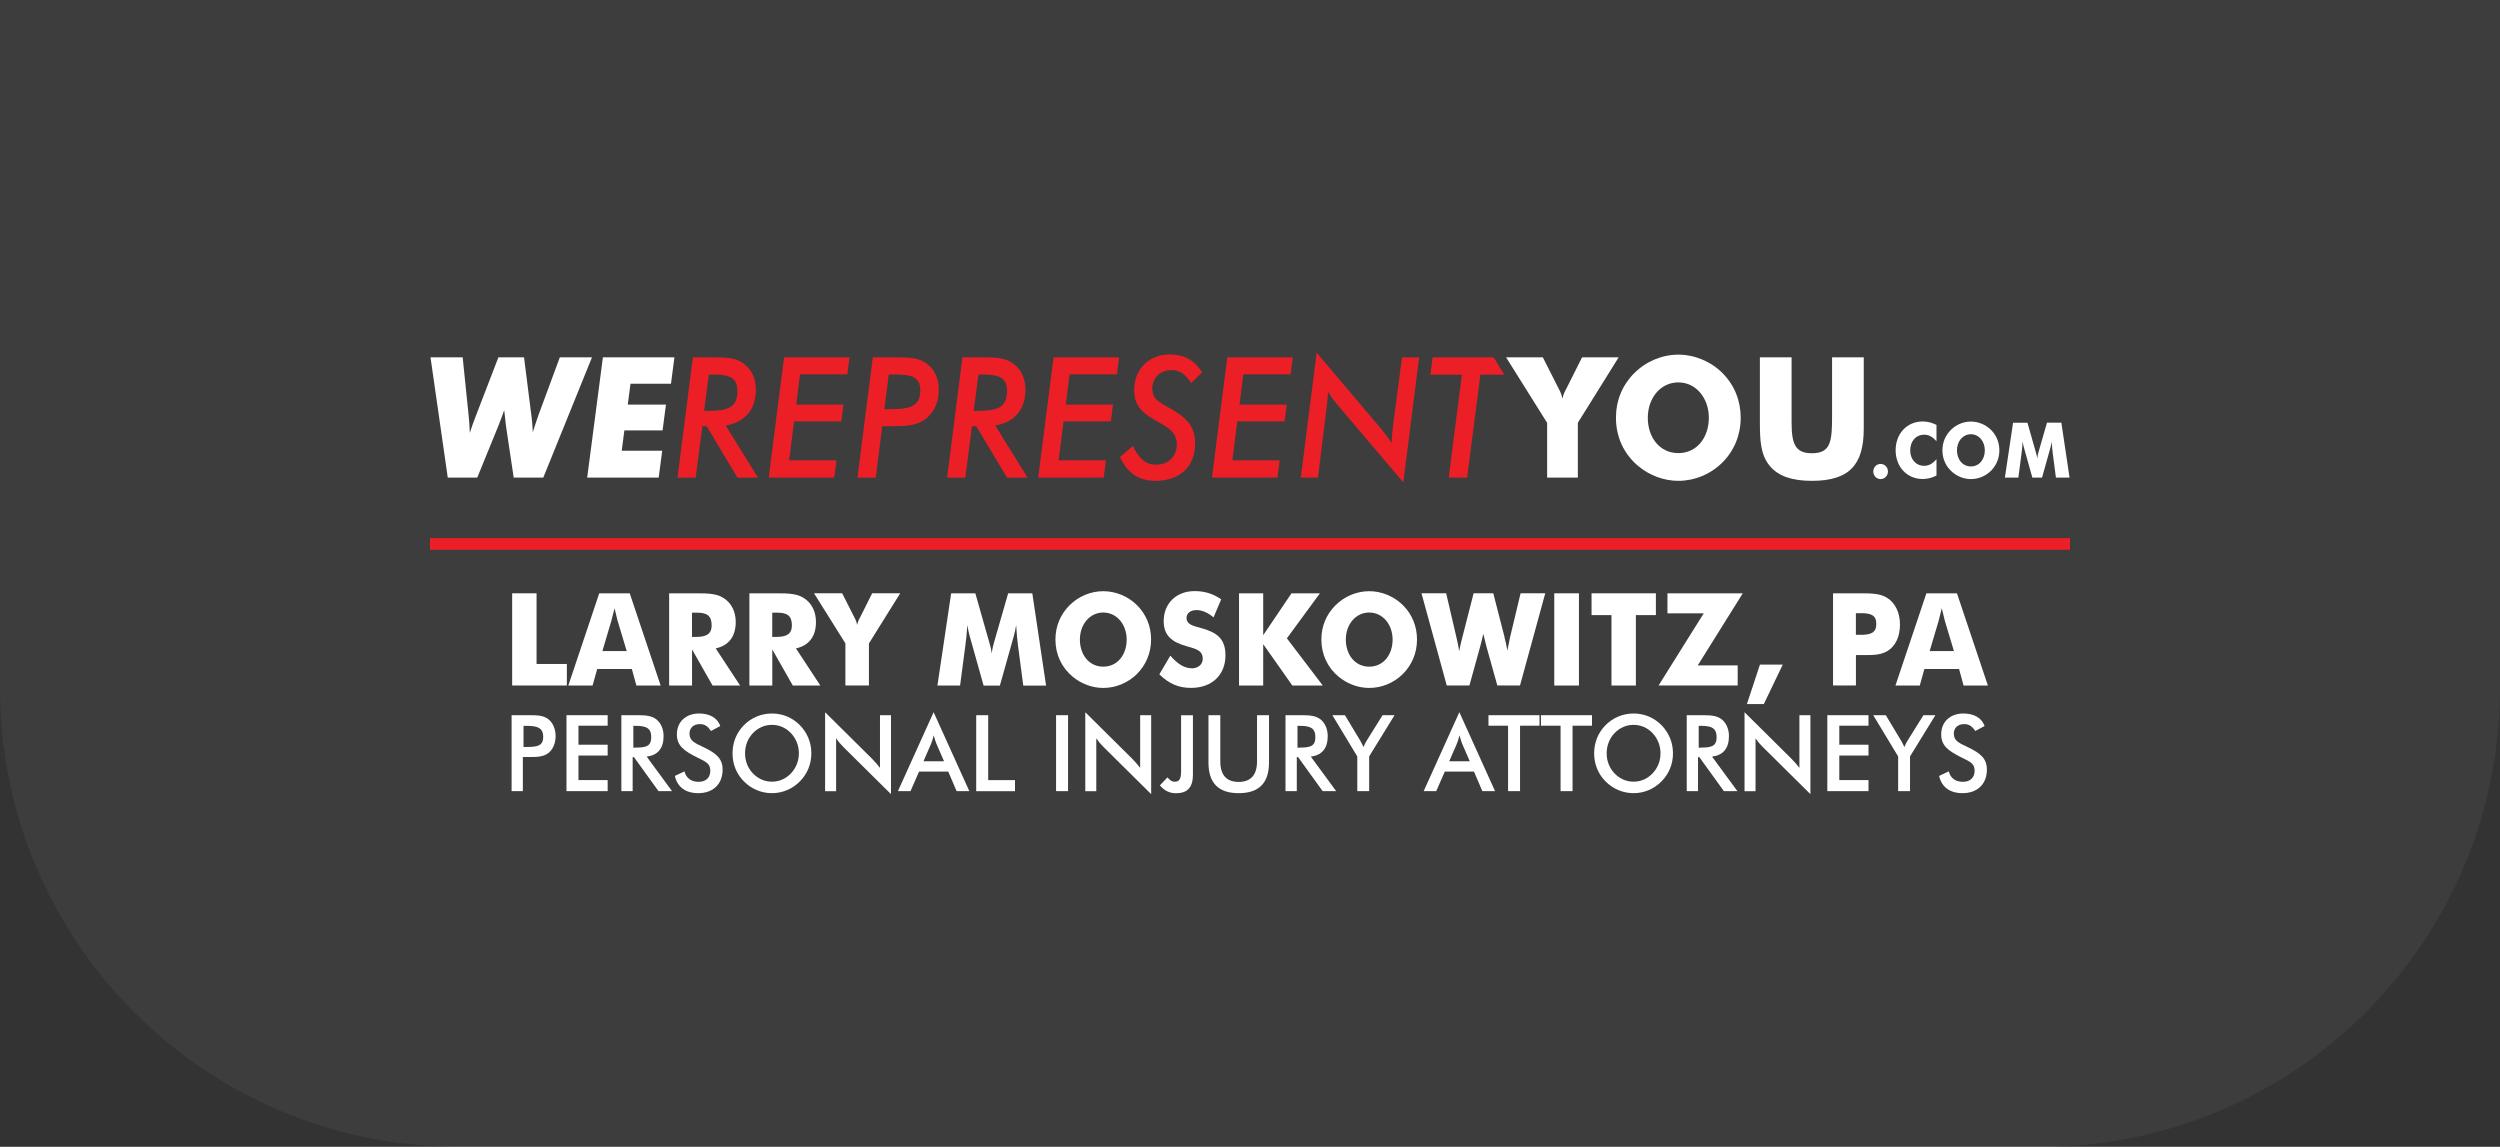<svg width="436" height="200" viewBox="0 0 436 200" fill="none" xmlns="http://www.w3.org/2000/svg">
<rect x="0" y="0" width="436" height="200" fill="#333333" stroke="none"/>
<path d="M0 0H436V120C436 164.183 400.183 200 356 200H80C35.817 200 0 164.183 0 120V0Z" fill="white" fill-opacity="0.05"/>
<g clip-path="url(#clip0_26_4672)">
<path d="M92.659 72.297C92.898 74.177 92.906 75.228 92.914 75.376C93.344 74.054 93.679 73.028 93.942 72.297L97.631 62.321H103.241L94.747 83.299H89.591L88.252 74.35C88.18 73.824 88.077 72.88 87.933 71.534C87.535 72.617 87.216 73.561 86.882 74.35L83.232 83.299H78.092L75.08 62.321H80.69L81.718 72.355C81.837 73.414 81.901 74.465 81.933 75.491C82.275 74.407 82.666 73.348 83.056 72.355L86.921 62.321H91.392L92.651 72.297H92.659Z" fill="white"/>
<path d="M105.146 62.321H117.617L117.019 66.927H109.959L109.481 70.565H116.143L115.553 75.056H108.891L108.429 78.603H115.489L114.876 83.299H102.405L105.146 62.321Z" fill="white"/>
<path d="M118.159 83.299L120.837 62.321H124.51C126.702 62.321 128.415 62.354 129.921 63.586C131.148 64.587 131.825 66.106 131.825 67.929C131.825 71.361 129.945 73.652 126.558 74.21L132.2 83.308H128.614L123.235 74.325H122.494L121.323 83.308H118.159V83.299ZM123.426 71.657C126.845 71.657 128.606 71.131 128.606 68.225C128.606 65.704 127.068 65.318 124.136 65.318H123.626L122.797 71.657H123.426Z" fill="#EC1F27"/>
<path d="M136.726 62.321H148.146L147.779 65.285H139.523L138.87 70.565H147.102L146.735 73.496H138.479L137.627 80.278H145.882L145.484 83.299H134.065L136.742 62.321H136.726Z" fill="#EC1F27"/>
<path d="M149.54 83.299L152.218 62.321H156.433C158.625 62.321 160.338 62.354 161.844 63.586C163.071 64.587 163.725 66.106 163.725 67.929C163.725 70.097 162.96 71.829 161.533 72.978C159.939 74.268 158.003 74.325 155.549 74.325H153.867L152.728 83.308H149.54V83.299ZM155.317 71.361C158.736 71.361 160.497 70.835 160.497 68.077C160.497 65.704 158.959 65.318 156.027 65.318H154.999L154.234 71.361H155.317Z" fill="#EC1F27"/>
<path d="M165.175 83.299L167.852 62.321H171.526C173.717 62.321 175.431 62.354 176.937 63.586C178.164 64.587 178.841 66.106 178.841 67.929C178.841 71.361 176.961 73.652 173.574 74.21L179.216 83.308H175.63L170.251 74.325H169.51L168.346 83.308H165.183L165.175 83.299ZM170.442 71.657C173.861 71.657 175.622 71.131 175.622 68.225C175.622 65.704 174.084 65.318 171.151 65.318H170.641L169.813 71.657H170.442Z" fill="#EC1F27"/>
<path d="M183.742 62.321H195.161L194.787 65.285H186.531L185.878 70.565H194.11L193.735 73.496H185.479L184.627 80.278H192.882L192.484 83.299H181.065L183.742 62.321Z" fill="#EC1F27"/>
<path d="M197.576 77.782C198.66 80.015 199.855 81.042 201.616 81.042C203.808 81.042 205.234 79.572 205.234 77.519C205.234 75.934 204.469 75.056 202.843 74.087C201.305 73.176 199.911 72.502 198.939 71.386C198.198 70.532 197.799 69.391 197.799 68.069C197.799 64.431 200.277 61.82 204.039 61.82C206.549 61.82 208.421 62.88 209.649 64.957L207.712 66.804C206.804 65.277 205.72 64.546 204.326 64.546C202.278 64.546 200.963 65.926 200.963 67.773C200.963 69.859 202.588 70.327 204.668 71.558C207.258 73.11 208.429 74.67 208.429 77.371C208.429 81.304 205.808 83.858 201.513 83.858C198.604 83.858 196.588 82.478 195.329 79.695L197.576 77.79V77.782Z" fill="#EC1F27"/>
<path d="M214.04 62.321H225.459L225.084 65.285H216.829L216.175 70.565H224.407L224.032 73.496H215.777L214.924 80.278H223.18L222.781 83.299H211.362L214.04 62.321Z" fill="#EC1F27"/>
<path d="M229.619 61.5L240.727 74.621C241.468 75.499 242.122 76.353 242.719 77.265C242.719 76.181 242.831 75.122 242.974 74.005L244.512 62.329H247.5L244.735 84.129L233.603 71.008C232.862 70.129 232.177 69.275 231.611 68.34C231.579 69.423 231.443 70.483 231.3 71.624L229.85 83.299H226.861L229.626 61.5H229.619Z" fill="#EC1F27"/>
<path d="M249.859 62.321L249.461 65.343H254.959L252.656 83.299H255.868L258.179 65.343H262.37L260.482 62.321H249.859Z" fill="#EC1F27"/>
<path d="M269.813 73.734L262.665 62.321H269.072L271.805 67.724C271.949 68.019 272.291 68.545 272.491 69.514C272.69 68.578 273.033 68.044 273.2 67.724L275.909 62.321H282.292L275.176 73.734V83.299H269.821V73.734H269.813Z" fill="white"/>
<path d="M300.413 80.631C298.333 82.716 295.544 83.858 292.699 83.858C290.221 83.858 287.743 82.946 285.783 81.337C283.217 79.227 281.822 76.23 281.822 72.855C281.822 69.859 282.93 67.165 285.01 65.08C287.058 63.027 289.855 61.853 292.699 61.853C295.544 61.853 298.365 63.027 300.413 65.08C302.493 67.165 303.577 69.891 303.577 72.855C303.577 75.819 302.469 78.578 300.413 80.631ZM298.023 72.855C298.023 69.448 295.799 66.689 292.699 66.689C289.6 66.689 287.376 69.415 287.376 72.855C287.376 76.296 289.456 79.022 292.699 79.022C295.943 79.022 298.023 76.296 298.023 72.855Z" fill="white"/>
<path d="M312.454 62.321V73.709C312.454 77.437 313.108 79.046 315.984 79.046C319.371 79.046 319.514 76.879 319.514 72.387V62.321H325.037V74.793C325.037 81.132 322.447 83.858 315.984 83.858C312.542 83.858 310.143 83.037 308.693 81.304C307.067 79.399 306.924 76.928 306.924 73.644V62.321H312.446H312.454Z" fill="white"/>
<path d="M327.977 80.91C328.695 80.91 329.26 81.501 329.26 82.232C329.26 82.963 328.687 83.554 327.977 83.554C327.268 83.554 326.702 82.963 326.702 82.232C326.702 81.501 327.244 80.91 327.977 80.91Z" fill="white"/>
<path d="M337.723 76.961C337.046 76.181 336.4 75.811 335.58 75.811C334.113 75.811 333.141 76.961 333.141 78.578C333.141 80.048 334.105 81.239 335.58 81.239C336.4 81.239 337.046 80.861 337.723 80.089V82.938C336.918 83.341 336.153 83.538 335.317 83.538C332.575 83.538 330.599 81.411 330.599 78.521C330.599 75.631 332.575 73.504 335.317 73.504C336.145 73.504 336.91 73.701 337.723 74.103V76.953V76.961Z" fill="white"/>
<path d="M347.246 82.084C346.298 83.037 345.023 83.554 343.724 83.554C342.592 83.554 341.461 83.135 340.568 82.404C339.397 81.444 338.759 80.073 338.759 78.537C338.759 77.174 339.269 75.943 340.217 74.99C341.15 74.054 342.425 73.52 343.724 73.52C345.023 73.52 346.306 74.054 347.246 74.99C348.194 75.943 348.688 77.183 348.688 78.537C348.688 79.892 348.178 81.148 347.246 82.084ZM346.154 78.537C346.154 76.985 345.142 75.729 343.724 75.729C342.305 75.729 341.293 76.977 341.293 78.537C341.293 80.097 342.241 81.345 343.724 81.345C345.206 81.345 346.154 80.097 346.154 78.537Z" fill="white"/>
<path d="M358.554 83.299L358.012 79.161C357.932 78.587 357.868 77.88 357.82 77.018C357.693 77.864 357.494 78.439 357.39 78.808L356.131 83.291H354.442L353.183 78.808C353.079 78.43 352.888 77.856 352.752 77.018C352.696 77.872 352.625 78.587 352.545 79.161L352.003 83.299H349.652L351.079 73.726H353.589L354.991 78.66C355.079 78.964 355.215 79.383 355.286 79.958C355.35 79.424 355.47 78.997 355.573 78.644L356.992 73.718H359.502L360.928 83.291H358.562L358.554 83.299Z" fill="white"/>
<path d="M361 93.85H75V95.886H361V93.85Z" fill="#EC1F27"/>
<path d="M89.32 103.473H93.575V115.797H98.859V119.55H89.32V103.465V103.473Z" fill="white"/>
<path d="M104.493 103.473H109.824L115.219 119.558H110.987L110.198 116.676H104.15L103.345 119.558H99.114L104.508 103.473H104.493ZM109.298 113.548L107.704 108.244C107.64 107.997 107.465 107.275 107.178 106.084C106.891 107.275 106.7 107.997 106.628 108.244L105.058 113.548H109.29H109.298Z" fill="white"/>
<path d="M116.693 103.473H121.41C123.57 103.473 125.227 103.498 126.566 104.557C127.698 105.46 128.311 106.831 128.311 108.49C128.311 110.986 127.092 112.587 124.821 113.08L129.076 119.558H124.271L120.693 113.26V119.558H116.701V103.473H116.693ZM121.474 111.076C123.267 111.076 124.112 110.493 124.112 109.073C124.112 107.381 123.307 106.848 121.538 106.848H120.685V111.076H121.474Z" fill="white"/>
<path d="M130.686 103.473H135.403C137.563 103.473 139.22 103.498 140.559 104.557C141.691 105.46 142.304 106.831 142.304 108.49C142.304 110.986 141.085 112.587 138.814 113.08L143.069 119.558H138.264L134.686 113.26V119.558H130.694V103.473H130.686ZM135.467 111.076C137.26 111.076 138.105 110.493 138.105 109.073C138.105 107.381 137.3 106.848 135.531 106.848H134.678V111.076H135.467Z" fill="white"/>
<path d="M147.444 112.217L141.962 103.465H146.871L148.966 107.603C149.078 107.825 149.341 108.235 149.492 108.974C149.644 108.252 149.907 107.849 150.034 107.603L152.106 103.465H156.999L151.54 112.217V119.55H147.436V112.217H147.444Z" fill="white"/>
<path d="M178.459 119.558L177.542 112.612C177.415 111.643 177.303 110.452 177.216 109.015C177.001 110.436 176.666 111.396 176.499 112.029L174.379 119.566H171.542L169.422 112.029C169.247 111.396 168.92 110.436 168.705 109.015C168.617 110.452 168.49 111.643 168.354 112.612L167.438 119.558H163.486L165.884 103.473H170.1L172.458 111.774C172.61 112.291 172.833 112.989 172.96 113.958C173.072 113.055 173.263 112.341 173.439 111.758L175.821 103.481H180.037L182.435 119.566H178.459V119.558Z" fill="white"/>
<path d="M198.325 117.505C196.731 119.098 194.596 119.977 192.412 119.977C190.516 119.977 188.611 119.279 187.105 118.039C185.137 116.422 184.069 114.123 184.069 111.536C184.069 109.245 184.922 107.168 186.515 105.575C188.085 103.999 190.229 103.104 192.412 103.104C194.596 103.104 196.755 104.007 198.325 105.575C199.919 107.168 200.748 109.262 200.748 111.536C200.748 113.811 199.895 115.921 198.325 117.497V117.505ZM196.492 111.544C196.492 108.933 194.787 106.823 192.412 106.823C190.038 106.823 188.332 108.917 188.332 111.544C188.332 114.172 189.926 116.266 192.412 116.266C194.898 116.266 196.492 114.172 196.492 111.544Z" fill="white"/>
<path d="M207.816 116.561C208.995 116.561 209.76 115.838 209.76 114.894C209.76 113.613 208.908 113.227 207.139 112.759C204.326 111.996 202.947 110.822 202.947 108.309C202.947 105.32 205.067 103.087 208.342 103.087C210.087 103.087 211.617 103.563 212.972 104.524L211.641 107.677C210.661 106.823 209.609 106.396 208.653 106.396C207.601 106.396 206.931 106.979 206.931 107.743C206.931 108.892 207.999 109.138 209.418 109.516C212.191 110.28 213.721 111.339 213.721 114.303C213.721 117.653 211.41 119.968 207.736 119.968C205.529 119.968 203.871 119.246 202.19 117.604L204.11 114.344C205.354 115.806 206.581 116.545 207.824 116.545L207.816 116.561Z" fill="white"/>
<path d="M216.087 103.473H220.303V110.781L225.236 103.473H230.192L224.431 111.323L230.694 119.558H225.387L220.303 112.341V119.558H216.087V103.473Z" fill="white"/>
<path d="M244.703 117.505C243.11 119.098 240.974 119.977 238.791 119.977C236.894 119.977 234.989 119.279 233.483 118.039C231.515 116.422 230.447 114.123 230.447 111.536C230.447 109.245 231.3 107.168 232.894 105.575C234.464 103.999 236.607 103.104 238.791 103.104C240.974 103.104 243.134 104.007 244.703 105.575C246.297 107.168 247.126 109.262 247.126 111.536C247.126 113.811 246.273 115.921 244.703 117.497V117.505ZM242.871 111.544C242.871 108.933 241.165 106.823 238.791 106.823C236.416 106.823 234.711 108.917 234.711 111.544C234.711 114.172 236.304 116.266 238.791 116.266C241.277 116.266 242.871 114.172 242.871 111.544Z" fill="white"/>
<path d="M262.378 111.117C262.753 112.554 262.856 113.367 262.88 113.482C263.079 112.472 263.231 111.684 263.358 111.117L265.191 103.465H269.494L265.088 119.55H261.135L259.215 112.685C259.103 112.283 258.928 111.561 258.689 110.526C258.489 111.355 258.338 112.078 258.163 112.685L256.266 119.55H252.314L247.907 103.465H252.21L254.003 111.158C254.202 111.971 254.354 112.776 254.481 113.564C254.633 112.735 254.832 111.922 255.031 111.158L256.999 103.465H260.426L262.394 111.117H262.378Z" fill="white"/>
<path d="M271.064 103.473H275.367V119.558H271.064V103.473Z" fill="white"/>
<path d="M281.041 107.275H277.567V103.473H288.787V107.275H285.296V119.558H281.041V107.275Z" fill="white"/>
<path d="M289.249 119.558L297.13 106.963H290.803V103.473H303.943L296.086 116.044H303.051V119.55H289.257L289.249 119.558Z" fill="white"/>
<path d="M310.908 115.912L307.609 122.793H304.661L306.932 115.912H310.908Z" fill="white"/>
<path d="M319.682 119.558V103.473H324.439C326.407 103.473 327.953 103.498 329.173 104.302C330.551 105.206 331.356 106.864 331.356 108.933C331.356 111.002 330.591 112.669 329.197 113.523C328.129 114.172 326.925 114.246 325.467 114.246H323.674V119.55H319.682V119.558ZM324.479 110.715C326.288 110.715 327.228 110.354 327.228 108.802C327.228 107.25 326.248 106.938 324.519 106.938H323.666V110.715H324.471H324.479Z" fill="white"/>
<path d="M335.962 103.473H341.293L346.688 119.558H342.449L341.66 116.676H335.611L334.807 119.558H330.567L335.962 103.473ZM340.767 113.548L339.173 108.244C339.11 107.997 338.934 107.275 338.648 106.084C338.361 107.275 338.169 107.997 338.106 108.244L336.536 113.548H340.775H340.767Z" fill="white"/>
<path d="M91.185 137.975H89.224V124.731H92.388C93.703 124.731 94.747 124.764 95.607 125.412C96.396 126.003 96.898 127.095 96.898 128.376C96.898 129.657 96.396 130.766 95.607 131.357C94.747 131.989 93.703 132.022 92.388 132.022H91.185V137.966V137.975ZM91.846 130.273C93.766 130.273 94.739 130.051 94.739 128.516C94.739 126.98 93.782 126.586 91.846 126.586H91.304V130.273H91.846Z" fill="white"/>
<path d="M98.795 124.731H105.975V126.562H100.883V129.879H105.975V131.767H100.883V136.045H105.975V137.975H98.795V124.731Z" fill="white"/>
<path d="M110.326 137.975H108.365V124.731H111.282C112.669 124.731 113.689 124.837 114.485 125.47C115.258 126.102 115.729 127.136 115.729 128.376C115.729 130.511 114.724 131.71 112.78 131.956L117.203 137.975H114.844L110.565 132.046H110.334V137.975H110.326ZM110.828 130.38C112.661 130.38 113.577 130.158 113.577 128.565C113.577 126.972 112.692 126.586 110.828 126.586H110.453V130.388H110.828V130.38Z" fill="white"/>
<path d="M119.37 134.534C119.673 135.717 120.542 136.349 121.849 136.349C123.155 136.349 123.881 135.569 123.881 134.386C123.881 133.089 122.924 132.777 121.594 132.104C119.307 130.954 118.047 130.068 118.047 128.064C118.047 125.929 119.577 124.435 121.912 124.435C123.817 124.435 125.132 125.231 125.618 126.619L123.984 127.489C123.482 126.677 122.884 126.282 122.08 126.282C120.948 126.282 120.247 126.948 120.247 127.949C120.247 129.23 121.251 129.616 122.693 130.306C124.956 131.381 126.024 132.326 126.024 134.23C126.024 136.694 124.422 138.328 121.761 138.328C119.569 138.328 118.127 137.252 117.697 135.322L119.37 134.526V134.534Z" fill="white"/>
<path d="M139.483 136.291C138.169 137.605 136.463 138.328 134.63 138.328C132.798 138.328 131.053 137.605 129.754 136.291C128.439 134.978 127.753 133.27 127.753 131.381C127.753 129.493 128.439 127.785 129.754 126.455C131.068 125.141 132.774 124.435 134.63 124.435C136.487 124.435 138.177 125.141 139.483 126.455C140.798 127.793 141.5 129.509 141.5 131.381C141.5 133.253 140.798 134.978 139.483 136.291ZM137.938 127.859C137.061 126.915 135.874 126.414 134.63 126.414C133.387 126.414 132.2 126.915 131.308 127.859C130.407 128.803 129.937 130.043 129.937 131.381C129.937 132.72 130.407 133.935 131.308 134.879C132.208 135.823 133.371 136.324 134.63 136.324C135.89 136.324 137.037 135.823 137.938 134.879C138.838 133.935 139.324 132.711 139.324 131.381C139.324 130.051 138.838 128.803 137.938 127.859Z" fill="white"/>
<path d="M143.898 124.213L152.066 132.309C152.584 132.826 153.039 133.368 153.469 133.918V124.731H155.389V138.5L147.062 130.256C146.592 129.797 146.178 129.296 145.819 128.77V137.983H143.898V124.213Z" fill="white"/>
<path d="M165.374 134.567H160.282L158.792 137.974H156.6L162.824 124.205L169.048 137.974H166.832L165.374 134.567ZM164.641 132.769L163.326 129.747C163.183 129.394 163.023 128.91 162.84 128.245C162.681 128.91 162.513 129.394 162.37 129.747L161.055 132.769H164.633H164.641Z" fill="white"/>
<path d="M170.251 124.731H172.339V136.053H177.016V137.983H170.251V124.739V124.731Z" fill="white"/>
<path d="M184.18 124.731H186.268V137.975H184.18V124.731Z" fill="white"/>
<path d="M189.273 124.213L197.441 132.309C197.959 132.826 198.413 133.368 198.843 133.918V124.731H200.764V138.5L192.436 130.256C191.966 129.797 191.552 129.296 191.193 128.77V137.983H189.273V124.213Z" fill="white"/>
<path d="M204.867 136.332C205.8 136.332 205.983 135.667 205.983 134.37V124.739H208.047V135.076C208.047 137.285 207.146 138.336 205.083 138.336C203.967 138.336 203.082 137.909 202.278 136.965L203.608 135.577C204.023 136.078 204.397 136.341 204.867 136.341V136.332Z" fill="white"/>
<path d="M212.82 124.731V132.769C212.82 135.158 213.896 136.365 216.024 136.365C218.151 136.365 219.227 135.158 219.227 132.769V124.731H221.315V132.974C221.315 136.554 219.57 138.328 216.024 138.328C212.478 138.328 210.756 136.546 210.756 132.974V124.731H212.828H212.82Z" fill="white"/>
<path d="M226.152 137.975H224.192V124.731H227.108C228.495 124.731 229.515 124.837 230.312 125.47C231.085 126.102 231.555 127.136 231.555 128.376C231.555 130.511 230.551 131.71 228.606 131.956L233.029 137.975H230.67L226.391 132.046H226.16V137.975H226.152ZM226.654 130.38C228.487 130.38 229.403 130.158 229.403 128.565C229.403 126.972 228.519 126.586 226.654 126.586H226.28V130.388H226.654V130.38Z" fill="white"/>
<path d="M236.703 131.915L232.368 124.731H234.559L237.261 129.23C237.316 129.32 237.516 129.674 237.802 130.289C237.962 129.862 238.145 129.493 238.344 129.181L241.117 124.731H243.205L238.783 131.915V137.975H236.711V131.915H236.703Z" fill="white"/>
<path d="M257.063 134.567H251.971L250.481 137.974H248.289L254.513 124.205L260.737 137.974H258.521L257.063 134.567ZM256.33 132.769L255.015 129.747C254.872 129.394 254.712 128.91 254.529 128.245C254.37 128.91 254.202 129.394 254.059 129.747L252.744 132.769H256.322H256.33Z" fill="white"/>
<path d="M265.096 137.975H263.008V126.562H259.589V124.731H268.49V126.562H265.096V137.975Z" fill="white"/>
<path d="M274.252 137.975H272.164V126.562H268.745V124.731H277.646V126.562H274.252V137.975Z" fill="white"/>
<path d="M289.751 136.291C288.436 137.605 286.731 138.328 284.898 138.328C283.065 138.328 281.32 137.605 280.021 136.291C278.706 134.978 278.021 133.27 278.021 131.381C278.021 129.493 278.706 127.785 280.021 126.455C281.336 125.141 283.041 124.435 284.898 124.435C286.755 124.435 288.444 125.141 289.751 126.455C291.066 127.793 291.767 129.509 291.767 131.381C291.767 133.253 291.066 134.978 289.751 136.291ZM288.205 127.859C287.329 126.915 286.141 126.414 284.898 126.414C283.655 126.414 282.468 126.915 281.575 127.859C280.675 128.803 280.204 130.043 280.204 131.381C280.204 132.72 280.675 133.935 281.575 134.879C282.476 135.823 283.639 136.324 284.898 136.324C286.157 136.324 287.305 135.823 288.205 134.879C289.106 133.935 289.592 132.711 289.592 131.381C289.592 130.051 289.106 128.803 288.205 127.859Z" fill="white"/>
<path d="M296.126 137.975H294.166V124.731H297.082C298.469 124.731 299.489 124.837 300.286 125.47C301.059 126.102 301.529 127.136 301.529 128.376C301.529 130.511 300.525 131.71 298.58 131.956L303.003 137.975H300.644L296.365 132.046H296.134V137.975H296.126ZM296.628 130.38C298.461 130.38 299.377 130.158 299.377 128.565C299.377 126.972 298.493 126.586 296.628 126.586H296.254V130.388H296.628V130.38Z" fill="white"/>
<path d="M304.246 124.213L312.414 132.309C312.932 132.826 313.386 133.368 313.817 133.918V124.731H315.737V138.5L307.41 130.256C306.94 129.797 306.525 129.296 306.167 128.77V137.983H304.246V124.213Z" fill="white"/>
<path d="M318.686 124.731H325.866V126.562H320.774V129.879H325.866V131.767H320.774V136.045H325.866V137.975H318.686V124.731Z" fill="white"/>
<path d="M331.029 131.915L326.694 124.731H328.886L331.587 129.23C331.643 129.32 331.842 129.674 332.129 130.289C332.288 129.862 332.472 129.493 332.671 129.181L335.444 124.731H337.532L333.109 131.915V137.975H331.037V131.915H331.029Z" fill="white"/>
<path d="M339.867 134.534C340.17 135.717 341.038 136.349 342.345 136.349C343.652 136.349 344.377 135.569 344.377 134.386C344.377 133.089 343.421 132.777 342.09 132.104C339.803 130.954 338.544 130.068 338.544 128.064C338.544 125.929 340.074 124.435 342.409 124.435C344.313 124.435 345.628 125.231 346.114 126.619L344.481 127.489C343.979 126.677 343.381 126.282 342.576 126.282C341.445 126.282 340.743 126.948 340.743 127.949C340.743 129.23 341.747 129.616 343.19 130.306C345.453 131.381 346.513 132.326 346.513 134.23C346.513 136.694 344.911 138.328 342.249 138.328C340.058 138.328 338.616 137.252 338.185 135.322L339.859 134.526L339.867 134.534Z" fill="white"/>
</g>
<defs>
<clipPath id="clip0_26_4672">
<rect width="286" height="77" fill="white" transform="translate(75 61.5)"/>
</clipPath>
</defs>
</svg>
